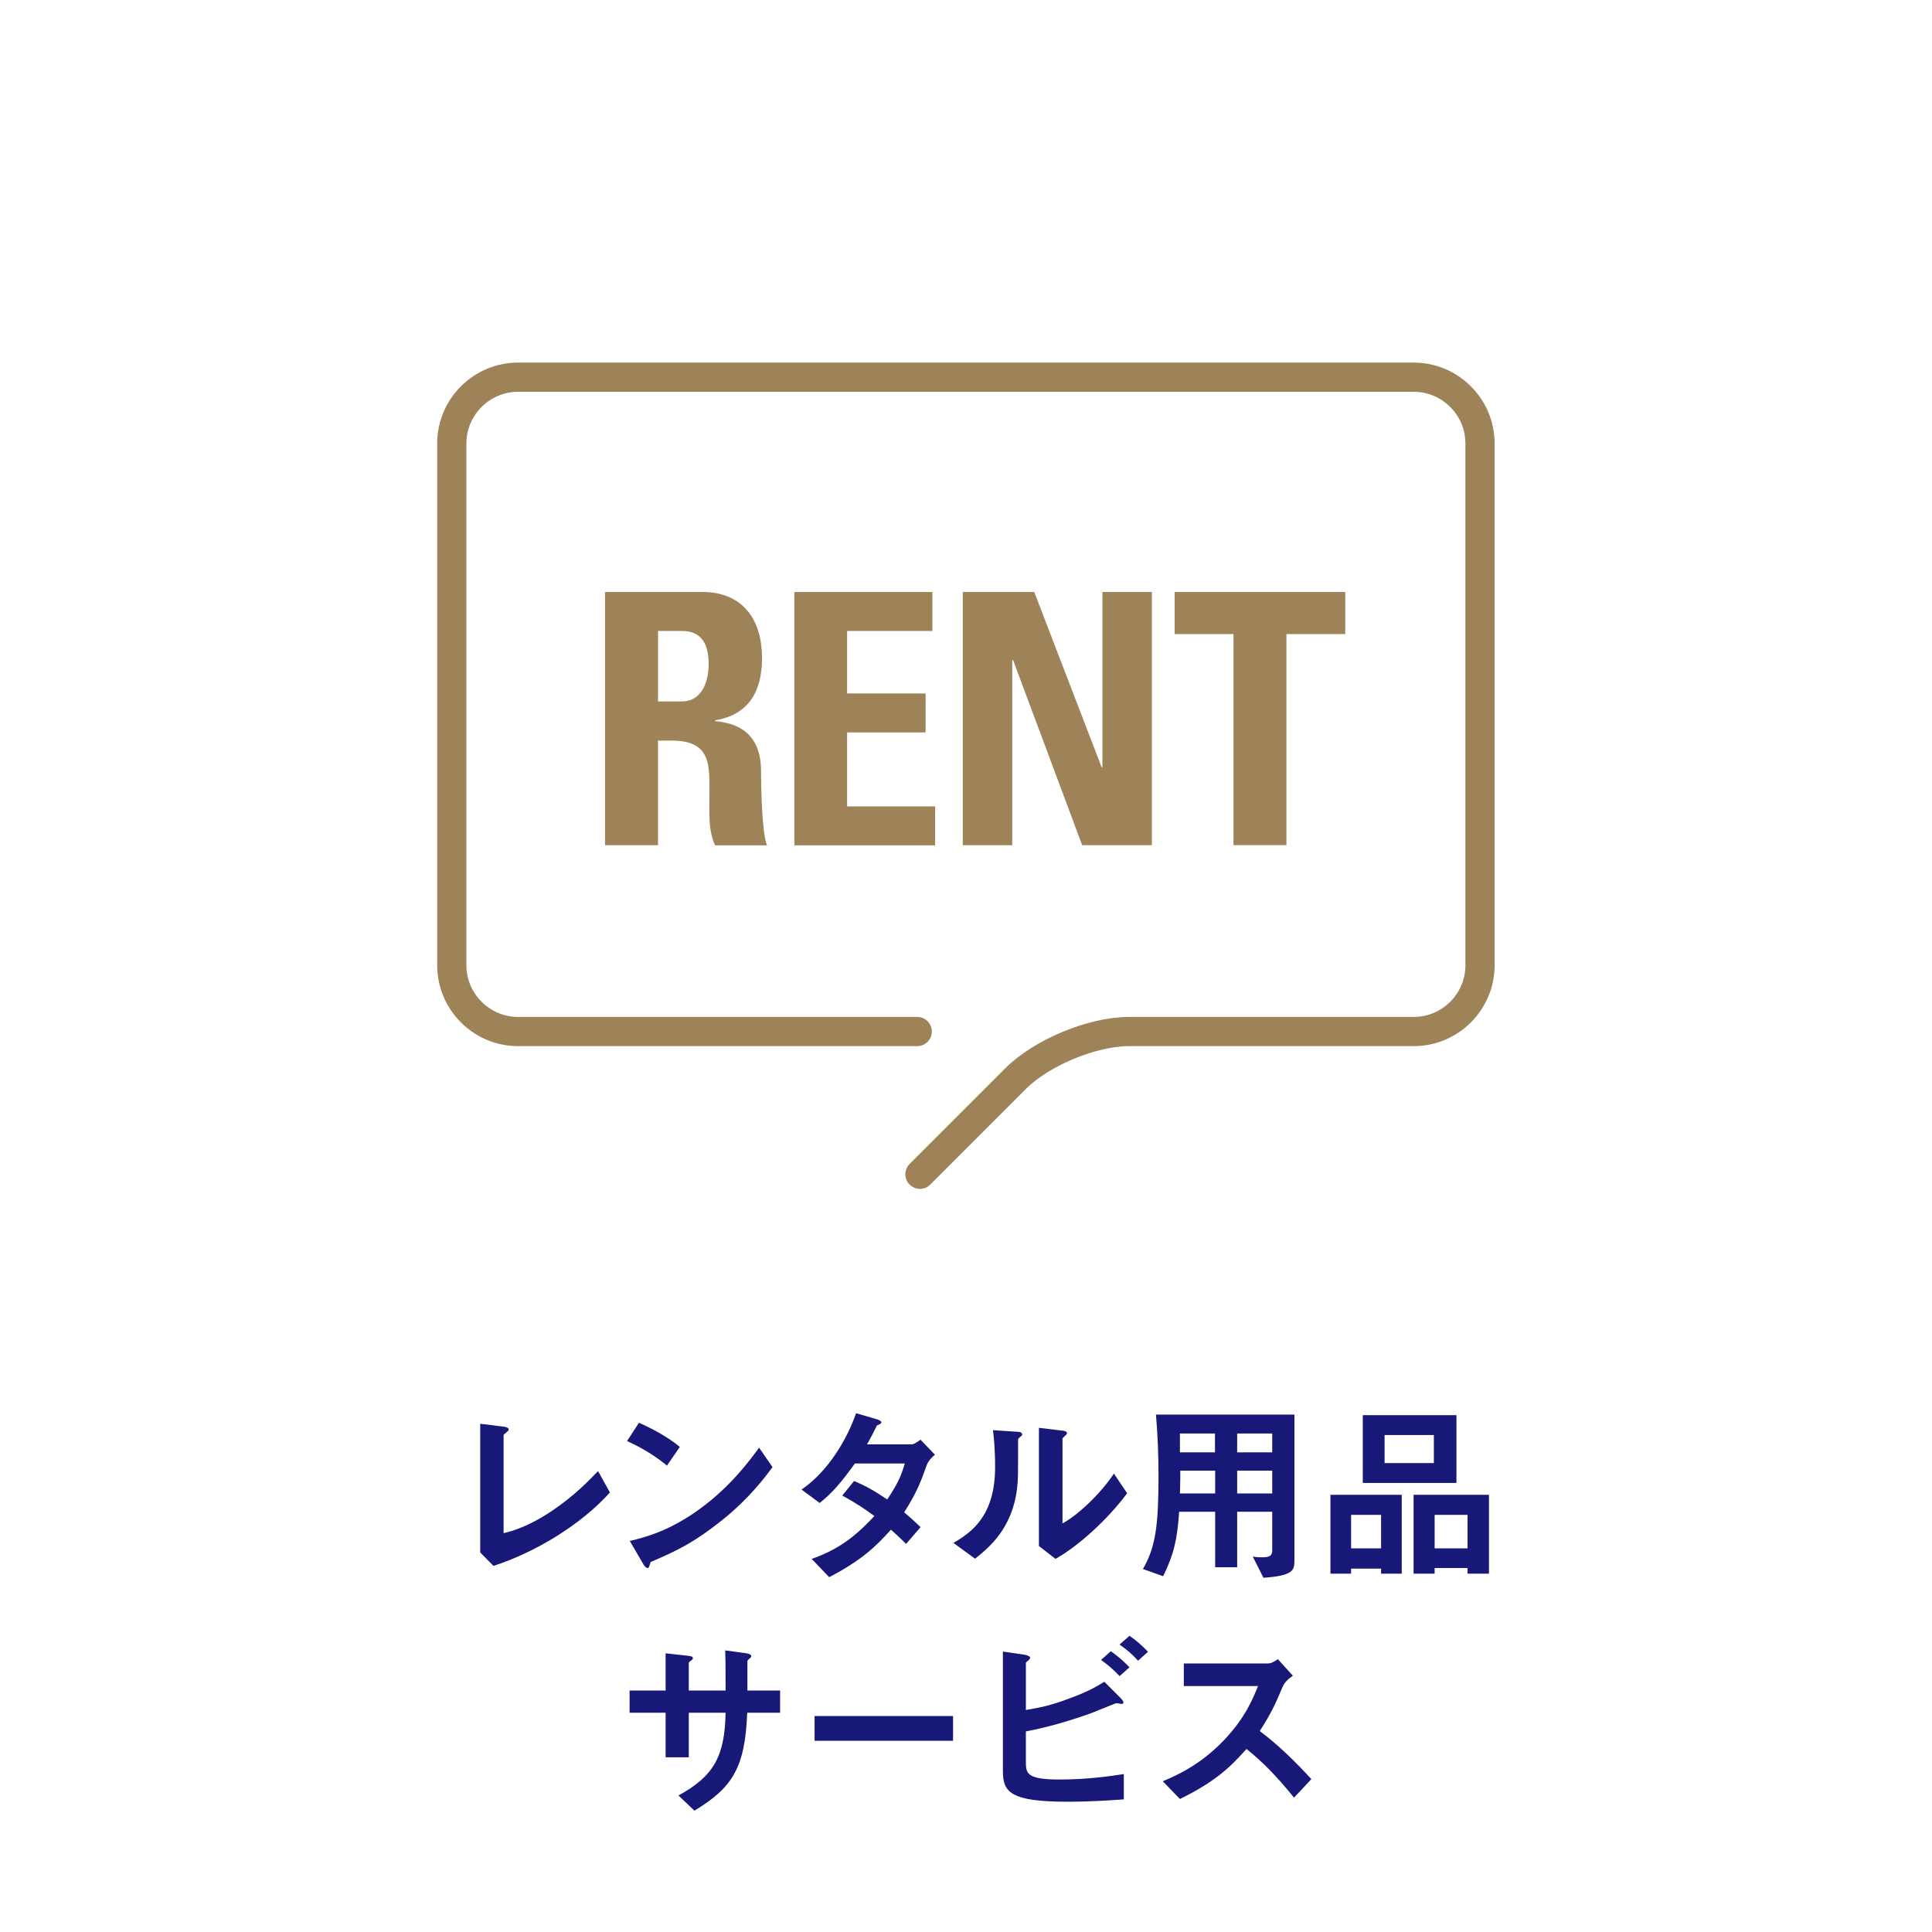 <?xml version="1.0" encoding="UTF-8"?><svg id="_レイヤー_2" xmlns="http://www.w3.org/2000/svg" viewBox="0 0 99.21 99.21"><defs><style>.cls-1{fill:#fff;}.cls-2{fill:#9e8358;}.cls-3{fill:#181878;}.cls-4{fill:none;stroke:#9e8358;stroke-linecap:round;stroke-linejoin:round;stroke-width:1.5px;}</style></defs><g id="_レイヤー_1-2"><rect class="cls-1" width="99.21" height="99.21"/><g><path class="cls-3" d="M25.34,80.41l-.68-.69v-6.61l1.19,.15c.07,0,.27,.04,.27,.14,0,.04,0,.06-.1,.14-.15,.12-.16,.13-.16,.17v5.02c.4-.1,1.21-.3,2.46-1.13,1.18-.79,1.96-1.61,2.39-2.06l.61,1.1c-1.51,1.68-3.87,3.09-5.98,3.77Z"/><path class="cls-3" d="M34.25,75.26c-.57-.47-1.25-.9-2.05-1.26l.61-.94c.66,.29,1.47,.72,2.1,1.24l-.66,.96Zm2.93,2.72c-1.58,1.28-2.53,1.7-3.77,2.23-.05,.14-.07,.31-.15,.31-.06,0-.15-.06-.22-.19l-.7-1.2c.8-.19,2.11-.53,3.71-1.73,1.53-1.14,2.49-2.46,2.93-3.06l.69,1c-.39,.52-1.17,1.57-2.49,2.64Z"/><path class="cls-3" d="M47.58,75.26c-.28,.78-.48,1.35-1.15,2.4,.25,.21,.49,.42,.84,.76l-.74,.86c-.17-.16-.36-.36-.78-.73-.77,.86-1.49,1.56-3.17,2.44l-.9-.94c1.62-.56,2.47-1.41,3.22-2.2-.42-.31-.89-.64-1.65-1.05l.61-.75c.6,.26,1.01,.48,1.7,.95,.6-.89,.76-1.35,.9-1.85h-2.56c-.66,.92-1.15,1.51-1.81,2.03l-.93-.69c1.41-.96,2.37-2.67,2.8-3.92l1.1,.32c.06,.02,.2,.08,.2,.15,0,.06-.09,.1-.23,.16-.12,.24-.31,.63-.51,.97h2.3c.12,0,.3-.14,.45-.24l.74,.77c-.18,.15-.35,.33-.43,.56Z"/><path class="cls-3" d="M52.35,73.82c-.07,.06-.07,.08-.07,.13,0,1.87,0,2.02-.05,2.46-.24,2.07-1.43,3.05-2.16,3.63l-1.11-.81c.96-.56,2.14-1.41,2.14-3.9,0-.93-.07-1.59-.11-1.89l1.21,.08c.18,0,.29,.04,.29,.15,0,.04-.02,.05-.14,.15Zm1.85,6.23l-.85-.66v-6.07l1.16,.14c.09,0,.28,.03,.28,.13,0,.04-.02,.07-.11,.15,0,.01-.12,.11-.12,.12v4.37c.86-.47,2-1.59,2.64-2.56l.68,1.01c-.98,1.32-2.48,2.7-3.68,3.37Z"/><path class="cls-3" d="M64.88,81.02l-.55-1.09c.15,.03,.32,.04,.46,.04,.41,0,.54-.08,.54-.36v-1.98h-1.8v2.85h-1.13v-2.85h-1.85c-.1,1.48-.28,2.19-.82,3.31l-1.04-.37c.66-1.13,.8-2.28,.8-4.78,0-1.05-.04-2.1-.13-3.15h7.11v7.44c0,.53,0,.83-1.59,.94Zm-2.48-7.41h-1.81c0,.36,0,.6,0,.97h1.8v-.97Zm0,1.91h-1.79c0,.87-.02,.97-.02,1.17h1.81v-1.17Zm2.93-1.91h-1.8v.97h1.8v-.97Zm0,1.91h-1.8v1.17h1.8v-1.17Z"/><path class="cls-3" d="M70.92,80.81v-.26h-1.54v.26h-1.06v-4.05h3.66v4.05h-1.06Zm0-3.02h-1.54v1.72h1.54v-1.72Zm-.94-1.64v-3.48h4.81v3.48h-4.81Zm3.65-2.46h-2.53v1.44h2.53v-1.44Zm1.73,7.12v-.29h-1.69v.29h-1.08v-4.05h3.87v4.05h-1.1Zm0-3.02h-1.69v1.72h1.69v-1.72Z"/><path class="cls-3" d="M38.37,87.95c-.11,2.85-.77,3.85-2.71,5.03l-.82-.78c1.81-.99,2.38-2.01,2.42-4.25h-1.89v2.29h-1.19v-2.29h-1.85v-1.14h1.85v-1.91l1.1,.12c.23,.03,.3,.04,.3,.14,0,.04-.02,.06-.08,.1-.11,.08-.13,.1-.13,.15v1.4h1.89c0-.76,0-1.43-.02-2.06l1.03,.14c.08,.01,.31,.04,.31,.16,0,.04-.03,.07-.09,.12-.07,.06-.09,.08-.11,.13v1.51h1.68v1.14h-1.69Z"/><path class="cls-3" d="M41.83,89.39v-1.27h7.11v1.27h-7.11Z"/><path class="cls-3" d="M54.81,92.52c-2.94,0-3.31-.5-3.31-1.57v-6.14l1.1,.16c.2,.03,.3,.1,.3,.16,0,.05-.06,.1-.1,.14-.11,.08-.12,.11-.12,.13v2.41c.73-.13,1.24-.21,2.36-.64,.88-.33,1.2-.53,1.67-.81l.83,.83s.15,.15,.15,.23c0,0,0,.08-.09,.08-.03,0-.22-.04-.27-.04s-1.24,.5-1.48,.58c-1.6,.55-2.51,.74-3.17,.87v1.58c0,.58,.06,.89,1.73,.89,1.45,0,2.66-.18,3.3-.28v1.3c-.48,.03-1.56,.12-2.9,.12Zm2.68-6.45c-.28-.31-.6-.58-.95-.83l.5-.45c.37,.26,.68,.53,.96,.83l-.51,.45Zm.95-.79c-.29-.33-.59-.58-.95-.83l.51-.45c.35,.24,.67,.52,.95,.82l-.51,.46Z"/><path class="cls-3" d="M66.45,92.31c-.91-1.12-1.62-1.84-2.44-2.5-.8,.89-1.54,1.65-3.42,2.57l-.88-.91c.65-.28,1.92-.81,3.19-2.16,1.08-1.15,1.47-2.16,1.7-2.73h-3.81v-1.16h4.31c.19,0,.34-.1,.52-.22l.77,.85c-.2,.14-.42,.31-.54,.6-.34,.8-.53,1.26-1.16,2.24,.97,.73,1.83,1.58,2.65,2.47l-.89,.95Z"/></g><path class="cls-4" d="M47.1,52.97H26.6c-1.87,0-3.4-1.53-3.4-3.4V22.77c0-1.87,1.53-3.4,3.4-3.4h46c1.87,0,3.4,1.53,3.4,3.4v26.8c0,1.87-1.53,3.4-3.4,3.4h-14.63c-1.87,0-4.48,1.08-5.81,2.41l-4.92,4.92"/><g><path class="cls-2" d="M33.79,43.4h-2.72v-13h5.02c1.85,0,3.04,1.19,3.04,3.4,0,1.66-.65,2.9-2.41,3.19v.04c.59,.07,2.36,.22,2.36,2.56,0,.83,.05,3.28,.31,3.82h-2.67c-.36-.79-.29-1.67-.29-2.52,0-1.55,.14-2.86-1.94-2.86h-.7v5.38Zm0-7.38h1.21c1.08,0,1.39-1.08,1.39-1.91,0-1.24-.52-1.71-1.39-1.71h-1.21v3.62Z"/><path class="cls-2" d="M40.79,43.4v-13h7.09v2h-4.38v3.21h4.03v2h-4.03v3.8h4.52v2h-7.24Z"/><path class="cls-2" d="M49.44,43.4v-13h3.67l3.46,9h.04v-9h2.54v13h-3.58l-3.55-9.51h-.04v9.51h-2.54Z"/><path class="cls-2" d="M69.08,30.4v2.16h-3.02v10.84h-2.72v-10.84h-3.02v-2.16h8.77Z"/></g></g></svg>